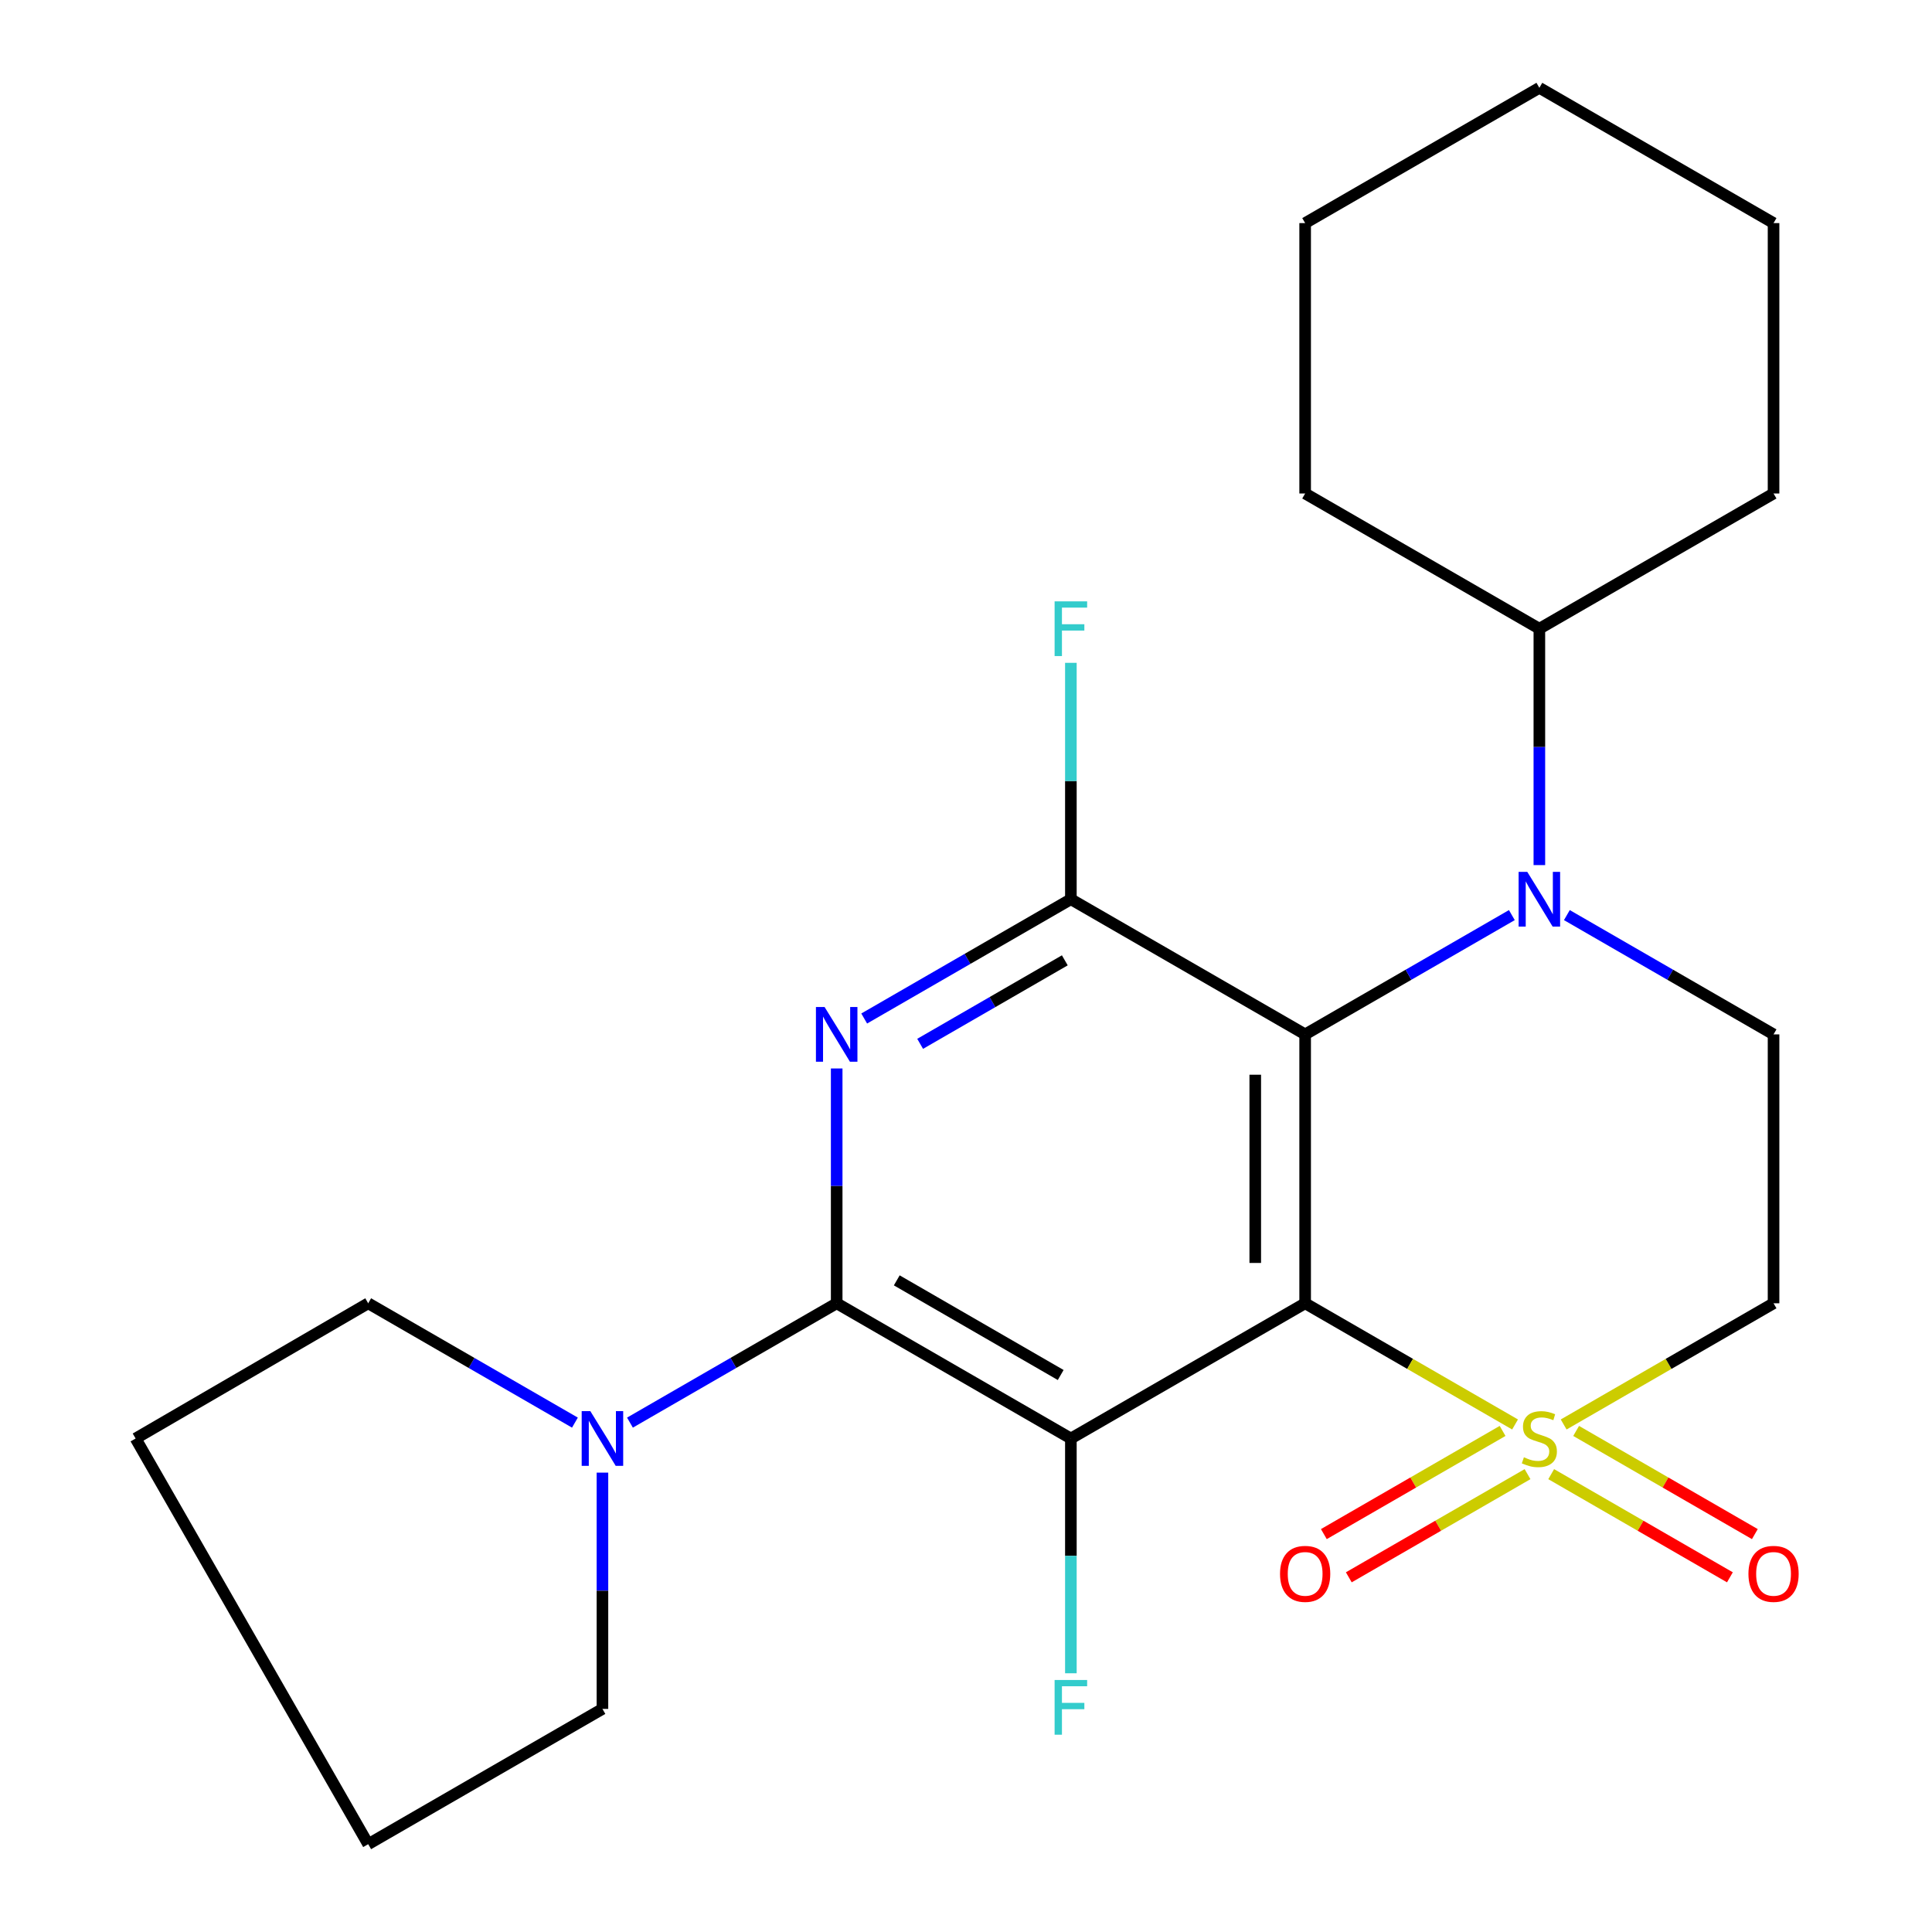 <?xml version='1.0' encoding='iso-8859-1'?>
<svg version='1.1' baseProfile='full'
              xmlns='http://www.w3.org/2000/svg'
                      xmlns:rdkit='http://www.rdkit.org/xml'
                      xmlns:xlink='http://www.w3.org/1999/xlink'
                  xml:space='preserve'
width='1000px' height='1000px' viewBox='0 0 1000 1000'>
<!-- END OF HEADER -->
<rect style='opacity:1.0;fill:#FFFFFF;stroke:none' width='1000' height='1000' x='0' y='0'> </rect>
<path class='bond-0' d='M 675.542,674.578 L 675.542,535.398' style='fill:none;fill-rule:evenodd;stroke:#000000;stroke-width:6px;stroke-linecap:butt;stroke-linejoin:miter;stroke-opacity:1' />
<path class='bond-0' d='M 649.715,653.701 L 649.715,556.275' style='fill:none;fill-rule:evenodd;stroke:#000000;stroke-width:6px;stroke-linecap:butt;stroke-linejoin:miter;stroke-opacity:1' />
<path class='bond-1' d='M 675.542,674.578 L 729.867,705.942' style='fill:none;fill-rule:evenodd;stroke:#000000;stroke-width:6px;stroke-linecap:butt;stroke-linejoin:miter;stroke-opacity:1' />
<path class='bond-1' d='M 729.867,705.942 L 784.192,737.307' style='fill:none;fill-rule:evenodd;stroke:#CCCC00;stroke-width:6px;stroke-linecap:butt;stroke-linejoin:miter;stroke-opacity:1' />
<path class='bond-2' d='M 675.542,674.578 L 554.283,744.57' style='fill:none;fill-rule:evenodd;stroke:#000000;stroke-width:6px;stroke-linecap:butt;stroke-linejoin:miter;stroke-opacity:1' />
<path class='bond-5' d='M 675.542,535.398 L 554.283,465.435' style='fill:none;fill-rule:evenodd;stroke:#000000;stroke-width:6px;stroke-linecap:butt;stroke-linejoin:miter;stroke-opacity:1' />
<path class='bond-6' d='M 675.542,535.398 L 729.037,504.525' style='fill:none;fill-rule:evenodd;stroke:#000000;stroke-width:6px;stroke-linecap:butt;stroke-linejoin:miter;stroke-opacity:1' />
<path class='bond-6' d='M 729.037,504.525 L 782.533,473.652' style='fill:none;fill-rule:evenodd;stroke:#0000FF;stroke-width:6px;stroke-linecap:butt;stroke-linejoin:miter;stroke-opacity:1' />
<path class='bond-7' d='M 809.351,737.306 L 863.67,705.942' style='fill:none;fill-rule:evenodd;stroke:#CCCC00;stroke-width:6px;stroke-linecap:butt;stroke-linejoin:miter;stroke-opacity:1' />
<path class='bond-7' d='M 863.67,705.942 L 917.988,674.578' style='fill:none;fill-rule:evenodd;stroke:#000000;stroke-width:6px;stroke-linecap:butt;stroke-linejoin:miter;stroke-opacity:1' />
<path class='bond-10' d='M 802.895,763.015 L 849.145,789.716' style='fill:none;fill-rule:evenodd;stroke:#CCCC00;stroke-width:6px;stroke-linecap:butt;stroke-linejoin:miter;stroke-opacity:1' />
<path class='bond-10' d='M 849.145,789.716 L 895.396,816.416' style='fill:none;fill-rule:evenodd;stroke:#FF0000;stroke-width:6px;stroke-linecap:butt;stroke-linejoin:miter;stroke-opacity:1' />
<path class='bond-10' d='M 815.808,740.648 L 862.058,767.348' style='fill:none;fill-rule:evenodd;stroke:#CCCC00;stroke-width:6px;stroke-linecap:butt;stroke-linejoin:miter;stroke-opacity:1' />
<path class='bond-10' d='M 862.058,767.348 L 908.308,794.048' style='fill:none;fill-rule:evenodd;stroke:#FF0000;stroke-width:6px;stroke-linecap:butt;stroke-linejoin:miter;stroke-opacity:1' />
<path class='bond-11' d='M 777.737,740.647 L 731.48,767.348' style='fill:none;fill-rule:evenodd;stroke:#CCCC00;stroke-width:6px;stroke-linecap:butt;stroke-linejoin:miter;stroke-opacity:1' />
<path class='bond-11' d='M 731.48,767.348 L 685.222,794.049' style='fill:none;fill-rule:evenodd;stroke:#FF0000;stroke-width:6px;stroke-linecap:butt;stroke-linejoin:miter;stroke-opacity:1' />
<path class='bond-11' d='M 790.648,763.015 L 744.391,789.716' style='fill:none;fill-rule:evenodd;stroke:#CCCC00;stroke-width:6px;stroke-linecap:butt;stroke-linejoin:miter;stroke-opacity:1' />
<path class='bond-11' d='M 744.391,789.716 L 698.134,816.417' style='fill:none;fill-rule:evenodd;stroke:#FF0000;stroke-width:6px;stroke-linecap:butt;stroke-linejoin:miter;stroke-opacity:1' />
<path class='bond-3' d='M 554.283,744.57 L 433.067,674.578' style='fill:none;fill-rule:evenodd;stroke:#000000;stroke-width:6px;stroke-linecap:butt;stroke-linejoin:miter;stroke-opacity:1' />
<path class='bond-3' d='M 549.015,711.705 L 464.164,662.71' style='fill:none;fill-rule:evenodd;stroke:#000000;stroke-width:6px;stroke-linecap:butt;stroke-linejoin:miter;stroke-opacity:1' />
<path class='bond-13' d='M 554.283,744.57 L 554.283,805.326' style='fill:none;fill-rule:evenodd;stroke:#000000;stroke-width:6px;stroke-linecap:butt;stroke-linejoin:miter;stroke-opacity:1' />
<path class='bond-13' d='M 554.283,805.326 L 554.283,866.083' style='fill:none;fill-rule:evenodd;stroke:#33CCCC;stroke-width:6px;stroke-linecap:butt;stroke-linejoin:miter;stroke-opacity:1' />
<path class='bond-4' d='M 433.067,674.578 L 433.067,613.808' style='fill:none;fill-rule:evenodd;stroke:#000000;stroke-width:6px;stroke-linecap:butt;stroke-linejoin:miter;stroke-opacity:1' />
<path class='bond-4' d='M 433.067,613.808 L 433.067,553.037' style='fill:none;fill-rule:evenodd;stroke:#0000FF;stroke-width:6px;stroke-linecap:butt;stroke-linejoin:miter;stroke-opacity:1' />
<path class='bond-8' d='M 433.067,674.578 L 379.564,705.464' style='fill:none;fill-rule:evenodd;stroke:#000000;stroke-width:6px;stroke-linecap:butt;stroke-linejoin:miter;stroke-opacity:1' />
<path class='bond-8' d='M 379.564,705.464 L 326.062,736.349' style='fill:none;fill-rule:evenodd;stroke:#0000FF;stroke-width:6px;stroke-linecap:butt;stroke-linejoin:miter;stroke-opacity:1' />
<path class='bond-24' d='M 447.306,527.179 L 500.794,496.307' style='fill:none;fill-rule:evenodd;stroke:#0000FF;stroke-width:6px;stroke-linecap:butt;stroke-linejoin:miter;stroke-opacity:1' />
<path class='bond-24' d='M 500.794,496.307 L 554.283,465.435' style='fill:none;fill-rule:evenodd;stroke:#000000;stroke-width:6px;stroke-linecap:butt;stroke-linejoin:miter;stroke-opacity:1' />
<path class='bond-24' d='M 476.263,540.286 L 513.705,518.676' style='fill:none;fill-rule:evenodd;stroke:#0000FF;stroke-width:6px;stroke-linecap:butt;stroke-linejoin:miter;stroke-opacity:1' />
<path class='bond-24' d='M 513.705,518.676 L 551.147,497.065' style='fill:none;fill-rule:evenodd;stroke:#000000;stroke-width:6px;stroke-linecap:butt;stroke-linejoin:miter;stroke-opacity:1' />
<path class='bond-14' d='M 554.283,465.435 L 554.283,404.258' style='fill:none;fill-rule:evenodd;stroke:#000000;stroke-width:6px;stroke-linecap:butt;stroke-linejoin:miter;stroke-opacity:1' />
<path class='bond-14' d='M 554.283,404.258 L 554.283,343.082' style='fill:none;fill-rule:evenodd;stroke:#33CCCC;stroke-width:6px;stroke-linecap:butt;stroke-linejoin:miter;stroke-opacity:1' />
<path class='bond-12' d='M 796.772,447.774 L 796.772,386.598' style='fill:none;fill-rule:evenodd;stroke:#0000FF;stroke-width:6px;stroke-linecap:butt;stroke-linejoin:miter;stroke-opacity:1' />
<path class='bond-12' d='M 796.772,386.598 L 796.772,325.422' style='fill:none;fill-rule:evenodd;stroke:#000000;stroke-width:6px;stroke-linecap:butt;stroke-linejoin:miter;stroke-opacity:1' />
<path class='bond-25' d='M 811.011,473.653 L 864.5,504.525' style='fill:none;fill-rule:evenodd;stroke:#0000FF;stroke-width:6px;stroke-linecap:butt;stroke-linejoin:miter;stroke-opacity:1' />
<path class='bond-25' d='M 864.5,504.525 L 917.988,535.398' style='fill:none;fill-rule:evenodd;stroke:#000000;stroke-width:6px;stroke-linecap:butt;stroke-linejoin:miter;stroke-opacity:1' />
<path class='bond-9' d='M 917.988,674.578 L 917.988,535.398' style='fill:none;fill-rule:evenodd;stroke:#000000;stroke-width:6px;stroke-linecap:butt;stroke-linejoin:miter;stroke-opacity:1' />
<path class='bond-15' d='M 311.822,762.229 L 311.822,823.377' style='fill:none;fill-rule:evenodd;stroke:#0000FF;stroke-width:6px;stroke-linecap:butt;stroke-linejoin:miter;stroke-opacity:1' />
<path class='bond-15' d='M 311.822,823.377 L 311.822,884.525' style='fill:none;fill-rule:evenodd;stroke:#000000;stroke-width:6px;stroke-linecap:butt;stroke-linejoin:miter;stroke-opacity:1' />
<path class='bond-16' d='M 297.582,736.349 L 244.08,705.464' style='fill:none;fill-rule:evenodd;stroke:#0000FF;stroke-width:6px;stroke-linecap:butt;stroke-linejoin:miter;stroke-opacity:1' />
<path class='bond-16' d='M 244.08,705.464 L 190.578,674.578' style='fill:none;fill-rule:evenodd;stroke:#000000;stroke-width:6px;stroke-linecap:butt;stroke-linejoin:miter;stroke-opacity:1' />
<path class='bond-17' d='M 796.772,325.422 L 917.988,255.43' style='fill:none;fill-rule:evenodd;stroke:#000000;stroke-width:6px;stroke-linecap:butt;stroke-linejoin:miter;stroke-opacity:1' />
<path class='bond-18' d='M 796.772,325.422 L 675.542,255.43' style='fill:none;fill-rule:evenodd;stroke:#000000;stroke-width:6px;stroke-linecap:butt;stroke-linejoin:miter;stroke-opacity:1' />
<path class='bond-20' d='M 311.822,884.525 L 190.578,954.545' style='fill:none;fill-rule:evenodd;stroke:#000000;stroke-width:6px;stroke-linecap:butt;stroke-linejoin:miter;stroke-opacity:1' />
<path class='bond-19' d='M 190.578,674.578 L 70.194,744.57' style='fill:none;fill-rule:evenodd;stroke:#000000;stroke-width:6px;stroke-linecap:butt;stroke-linejoin:miter;stroke-opacity:1' />
<path class='bond-22' d='M 917.988,255.43 L 917.988,115.475' style='fill:none;fill-rule:evenodd;stroke:#000000;stroke-width:6px;stroke-linecap:butt;stroke-linejoin:miter;stroke-opacity:1' />
<path class='bond-21' d='M 675.542,255.43 L 675.542,115.475' style='fill:none;fill-rule:evenodd;stroke:#000000;stroke-width:6px;stroke-linecap:butt;stroke-linejoin:miter;stroke-opacity:1' />
<path class='bond-26' d='M 70.194,744.57 L 190.578,954.545' style='fill:none;fill-rule:evenodd;stroke:#000000;stroke-width:6px;stroke-linecap:butt;stroke-linejoin:miter;stroke-opacity:1' />
<path class='bond-23' d='M 675.542,115.475 L 796.772,45.455' style='fill:none;fill-rule:evenodd;stroke:#000000;stroke-width:6px;stroke-linecap:butt;stroke-linejoin:miter;stroke-opacity:1' />
<path class='bond-27' d='M 917.988,115.475 L 796.772,45.455' style='fill:none;fill-rule:evenodd;stroke:#000000;stroke-width:6px;stroke-linecap:butt;stroke-linejoin:miter;stroke-opacity:1' />
<path  class='atom-2' d='M 788.772 754.29
Q 789.092 754.41, 790.412 754.97
Q 791.732 755.53, 793.172 755.89
Q 794.652 756.21, 796.092 756.21
Q 798.772 756.21, 800.332 754.93
Q 801.892 753.61, 801.892 751.33
Q 801.892 749.77, 801.092 748.81
Q 800.332 747.85, 799.132 747.33
Q 797.932 746.81, 795.932 746.21
Q 793.412 745.45, 791.892 744.73
Q 790.412 744.01, 789.332 742.49
Q 788.292 740.97, 788.292 738.41
Q 788.292 734.85, 790.692 732.65
Q 793.132 730.45, 797.932 730.45
Q 801.212 730.45, 804.932 732.01
L 804.012 735.09
Q 800.612 733.69, 798.052 733.69
Q 795.292 733.69, 793.772 734.85
Q 792.252 735.97, 792.292 737.93
Q 792.292 739.45, 793.052 740.37
Q 793.852 741.29, 794.972 741.81
Q 796.132 742.33, 798.052 742.93
Q 800.612 743.73, 802.132 744.53
Q 803.652 745.33, 804.732 746.97
Q 805.852 748.57, 805.852 751.33
Q 805.852 755.25, 803.212 757.37
Q 800.612 759.45, 796.252 759.45
Q 793.732 759.45, 791.812 758.89
Q 789.932 758.37, 787.692 757.45
L 788.772 754.29
' fill='#CCCC00'/>
<path  class='atom-5' d='M 426.807 521.238
L 436.087 536.238
Q 437.007 537.718, 438.487 540.398
Q 439.967 543.078, 440.047 543.238
L 440.047 521.238
L 443.807 521.238
L 443.807 549.558
L 439.927 549.558
L 429.967 533.158
Q 428.807 531.238, 427.567 529.038
Q 426.367 526.838, 426.007 526.158
L 426.007 549.558
L 422.327 549.558
L 422.327 521.238
L 426.807 521.238
' fill='#0000FF'/>
<path  class='atom-7' d='M 790.512 451.275
L 799.792 466.275
Q 800.712 467.755, 802.192 470.435
Q 803.672 473.115, 803.752 473.275
L 803.752 451.275
L 807.512 451.275
L 807.512 479.595
L 803.632 479.595
L 793.672 463.195
Q 792.512 461.275, 791.272 459.075
Q 790.072 456.875, 789.712 456.195
L 789.712 479.595
L 786.032 479.595
L 786.032 451.275
L 790.512 451.275
' fill='#0000FF'/>
<path  class='atom-9' d='M 305.562 730.41
L 314.842 745.41
Q 315.762 746.89, 317.242 749.57
Q 318.722 752.25, 318.802 752.41
L 318.802 730.41
L 322.562 730.41
L 322.562 758.73
L 318.682 758.73
L 308.722 742.33
Q 307.562 740.41, 306.322 738.21
Q 305.122 736.01, 304.762 735.33
L 304.762 758.73
L 301.082 758.73
L 301.082 730.41
L 305.562 730.41
' fill='#0000FF'/>
<path  class='atom-11' d='M 904.988 814.627
Q 904.988 807.827, 908.348 804.027
Q 911.708 800.227, 917.988 800.227
Q 924.268 800.227, 927.628 804.027
Q 930.988 807.827, 930.988 814.627
Q 930.988 821.507, 927.588 825.427
Q 924.188 829.307, 917.988 829.307
Q 911.748 829.307, 908.348 825.427
Q 904.988 821.547, 904.988 814.627
M 917.988 826.107
Q 922.308 826.107, 924.628 823.227
Q 926.988 820.307, 926.988 814.627
Q 926.988 809.067, 924.628 806.267
Q 922.308 803.427, 917.988 803.427
Q 913.668 803.427, 911.308 806.227
Q 908.988 809.027, 908.988 814.627
Q 908.988 820.347, 911.308 823.227
Q 913.668 826.107, 917.988 826.107
' fill='#FF0000'/>
<path  class='atom-12' d='M 662.542 814.627
Q 662.542 807.827, 665.902 804.027
Q 669.262 800.227, 675.542 800.227
Q 681.822 800.227, 685.182 804.027
Q 688.542 807.827, 688.542 814.627
Q 688.542 821.507, 685.142 825.427
Q 681.742 829.307, 675.542 829.307
Q 669.302 829.307, 665.902 825.427
Q 662.542 821.547, 662.542 814.627
M 675.542 826.107
Q 679.862 826.107, 682.182 823.227
Q 684.542 820.307, 684.542 814.627
Q 684.542 809.067, 682.182 806.267
Q 679.862 803.427, 675.542 803.427
Q 671.222 803.427, 668.862 806.227
Q 666.542 809.027, 666.542 814.627
Q 666.542 820.347, 668.862 823.227
Q 671.222 826.107, 675.542 826.107
' fill='#FF0000'/>
<path  class='atom-14' d='M 545.863 869.561
L 562.703 869.561
L 562.703 872.801
L 549.663 872.801
L 549.663 881.401
L 561.263 881.401
L 561.263 884.681
L 549.663 884.681
L 549.663 897.881
L 545.863 897.881
L 545.863 869.561
' fill='#33CCCC'/>
<path  class='atom-15' d='M 545.863 311.262
L 562.703 311.262
L 562.703 314.502
L 549.663 314.502
L 549.663 323.102
L 561.263 323.102
L 561.263 326.382
L 549.663 326.382
L 549.663 339.582
L 545.863 339.582
L 545.863 311.262
' fill='#33CCCC'/>
</svg>
